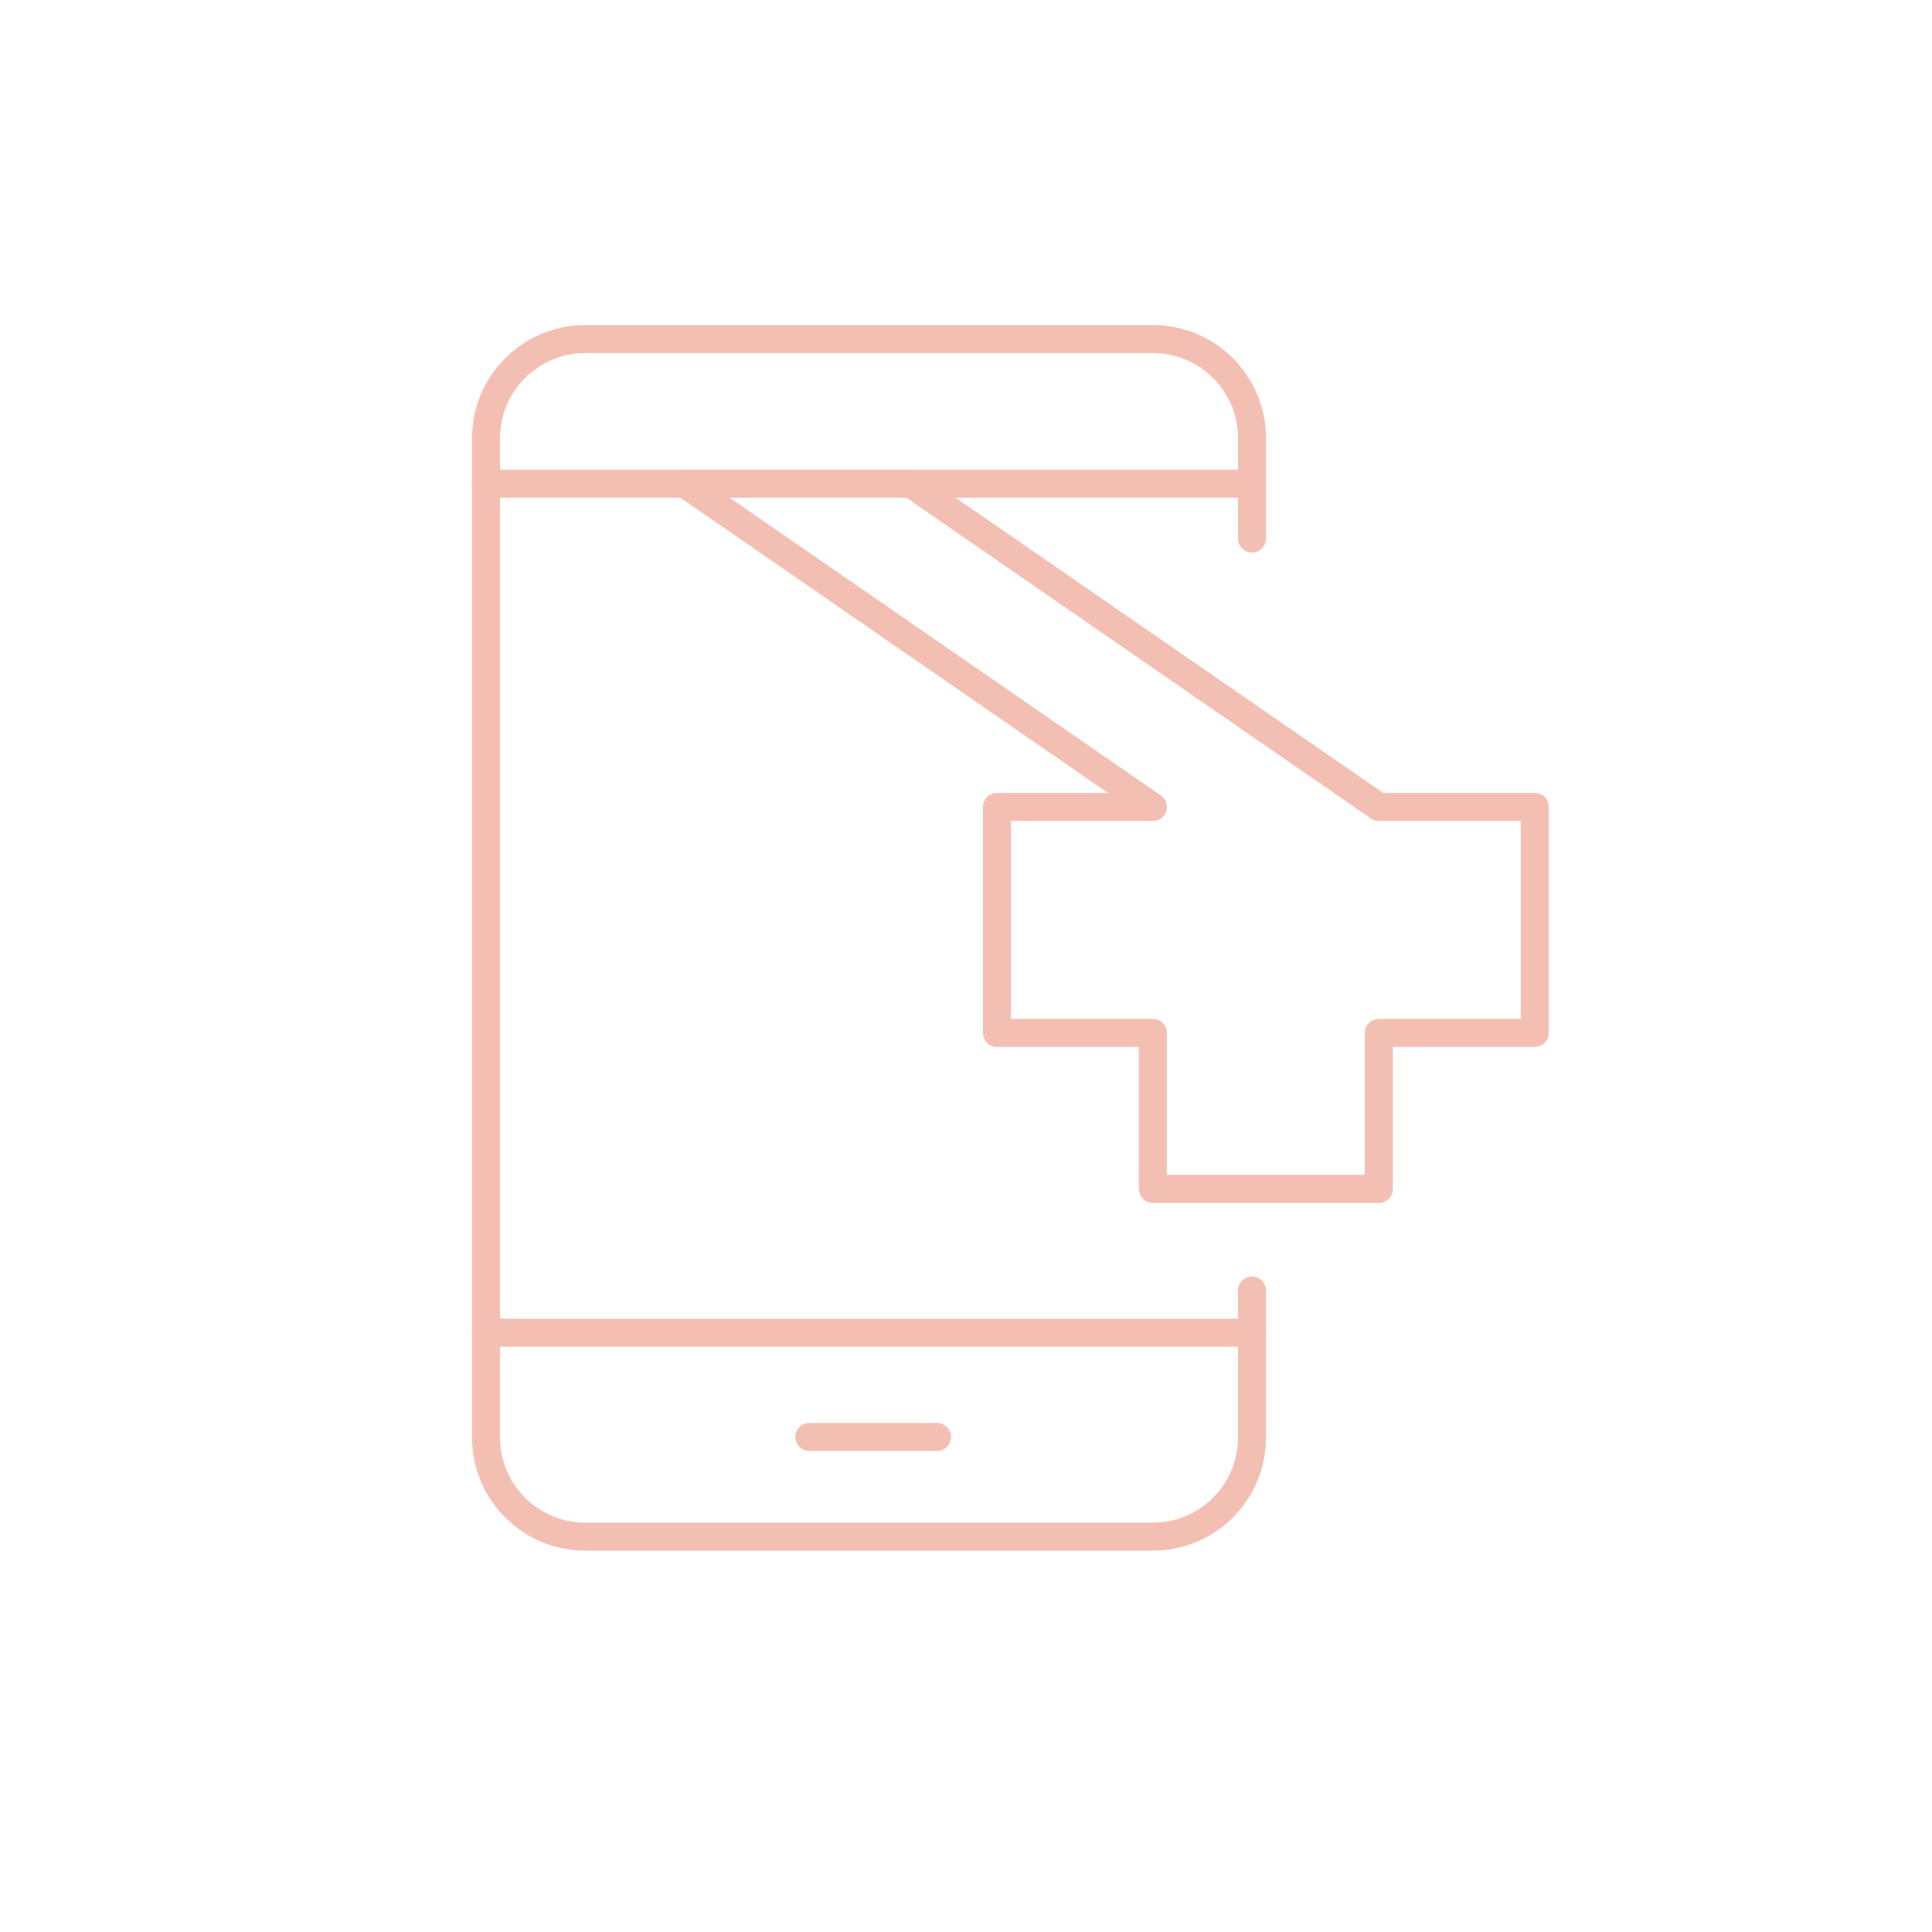 <?xml version="1.0" encoding="UTF-8"?>
<svg id="Layer_2" data-name="Layer 2" xmlns="http://www.w3.org/2000/svg" xmlns:xlink="http://www.w3.org/1999/xlink" viewBox="0 0 138 138">
  <defs>
    <style>
      .cls-1 {
        fill: #fff;
        filter: url(#drop-shadow-1);
      }

      .cls-2 {
        fill: none;
        stroke: #f4bfb3;
        stroke-linecap: round;
        stroke-linejoin: round;
        stroke-width: 2px;
      }
    </style>
    <filter id="drop-shadow-1" x="0" y="0" width="138" height="138" filterUnits="userSpaceOnUse">
      <feOffset dx="2" dy="2"/>
      <feGaussianBlur result="blur" stdDeviation="3"/>
      <feFlood flood-color="#000" flood-opacity=".15"/>
      <feComposite in2="blur" operator="in"/>
      <feComposite in="SourceGraphic"/>
    </filter>
  </defs>
  <g id="Layer_1-2" data-name="Layer 1">
    <g>
      <rect class="cls-1" x="7.09" y="7.11" width="119.75" height="119.75" rx="10" ry="10"/>
      <g>
        <g>
          <path class="cls-2" d="M89.43,38.47v-7.17c0-3.91-3.17-7.08-7.08-7.08h-40.55c-3.91,0-7.08,3.17-7.08,7.08v71.38c0,3.91,3.17,7.08,7.08,7.08h40.55c3.91,0,7.08-3.17,7.08-7.08v-10.5"/>
          <line class="cls-2" x1="34.71" y1="34.55" x2="89.18" y2="34.55"/>
          <line class="cls-2" x1="34.71" y1="95.19" x2="89.43" y2="95.19"/>
          <line class="cls-2" x1="57.81" y1="102.64" x2="66.93" y2="102.64"/>
        </g>
        <polygon class="cls-2" points="109.63 57.64 98.49 57.64 65.05 34.55 48.91 34.55 82.35 57.64 71.21 57.64 71.21 73.78 82.35 73.78 82.35 84.92 98.49 84.92 98.49 73.78 109.63 73.78 109.63 57.64"/>
      </g>
    </g>
  </g>
</svg>
